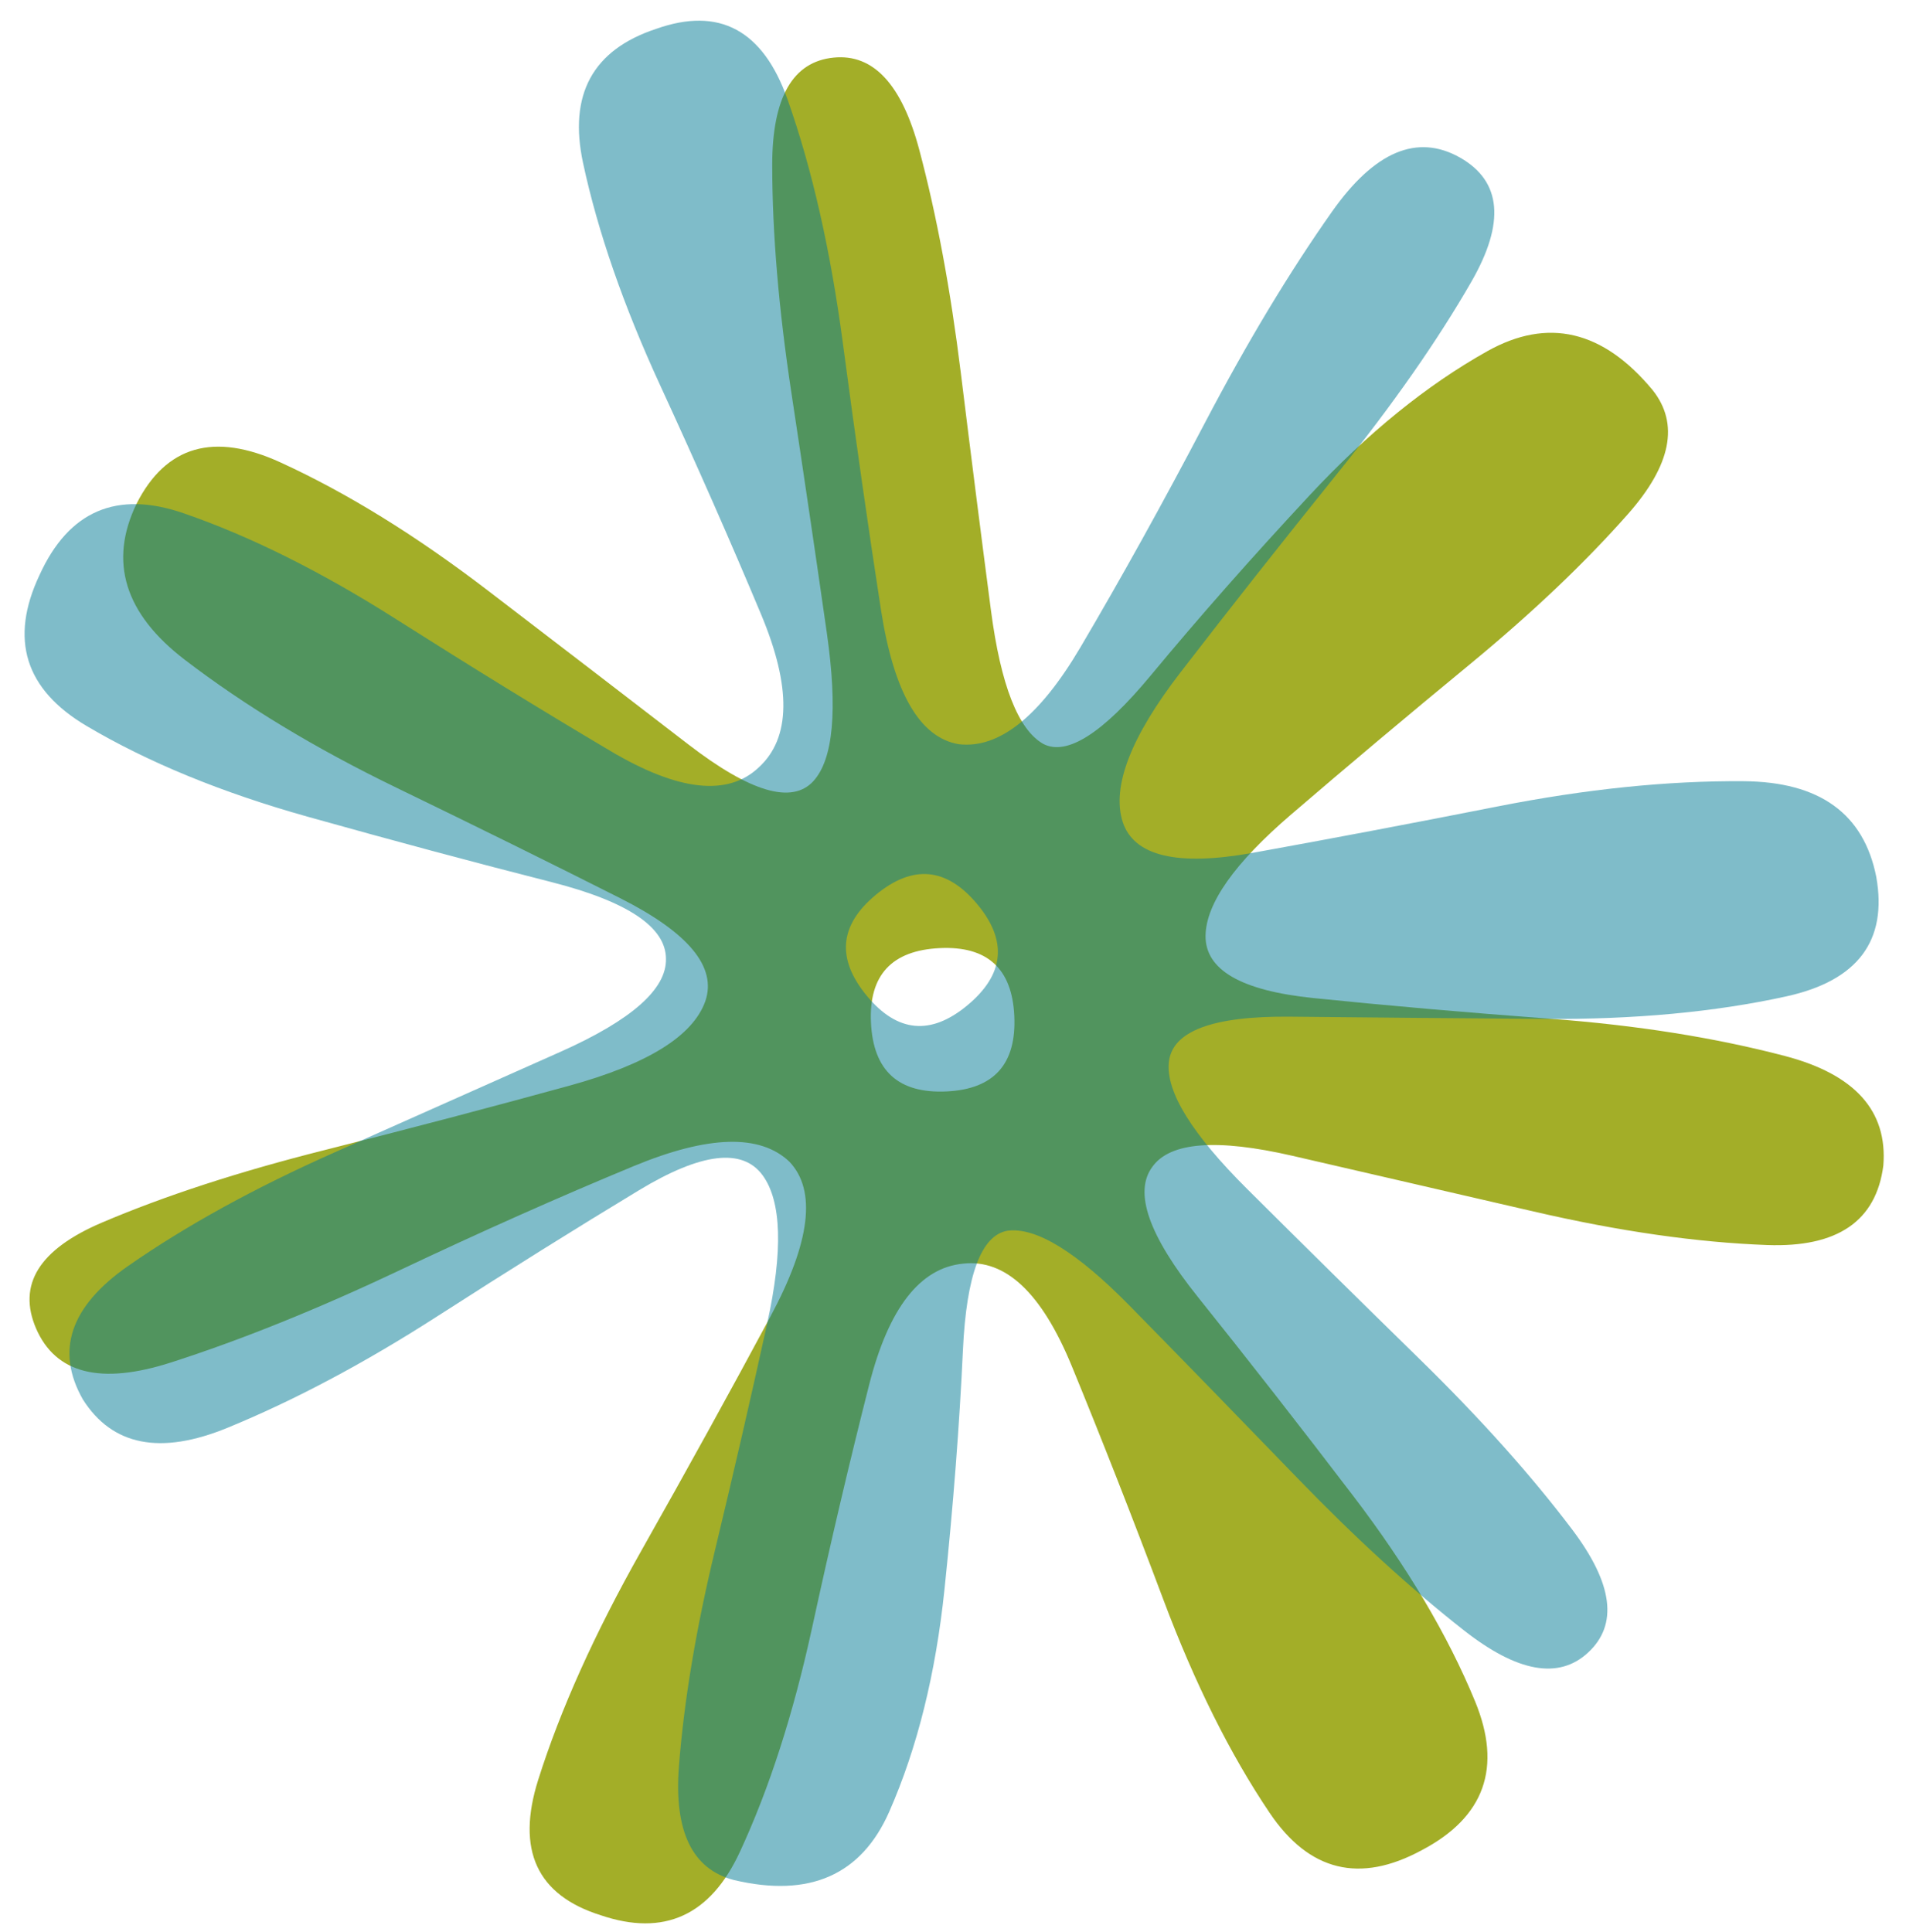 <?xml version="1.0" encoding="utf-8"?>
<!-- Generator: Adobe Illustrator 16.0.0, SVG Export Plug-In . SVG Version: 6.00 Build 0)  -->
<!DOCTYPE svg PUBLIC "-//W3C//DTD SVG 1.1//EN" "http://www.w3.org/Graphics/SVG/1.1/DTD/svg11.dtd">
<svg version="1.1" id="Capa_1" xmlns="http://www.w3.org/2000/svg" xmlns:xlink="http://www.w3.org/1999/xlink" x="0px" y="0px"
	 width="347.376px" height="352.071px" viewBox="0 0 347.376 352.071" style="enable-background:new 0 0 347.376 352.071;"
	 xml:space="preserve">
<g>
	<path style="fill-rule:evenodd;clip-rule:evenodd;fill:#A3AE28;" d="M171.28,172.79c-8.771,0.415-12.952,4.944-12.542,13.588
		c0.415,8.77,5.009,12.946,13.778,12.532c8.646-0.408,12.758-4.998,12.344-13.769C184.452,176.497,179.925,172.38,171.28,172.79z
		 M190.158,135.583c4.309,2.218,10.834-1.946,19.573-12.487c8.74-10.543,18.382-21.478,28.928-32.805
		c10.551-11.328,21.347-20.087,32.394-26.279c11.046-6.191,21.094-3.832,30.144,7.078c4.879,6.136,3.389,13.66-4.472,22.569
		c-7.861,8.909-17.49,18.06-28.896,27.455c-11.404,9.395-22.251,18.508-32.531,27.337c-10.287,8.83-15.478,16.179-15.581,22.047
		c-0.088,6.245,6.459,10.041,19.646,11.394c13.187,1.352,27.611,2.611,43.275,3.781s29.882,3.426,42.651,6.773
		c12.771,3.347,18.757,10.006,17.956,19.979c-1.309,10.127-8.373,14.953-21.2,14.477c-12.826-0.474-27-2.511-42.521-6.11
		c-15.522-3.595-30.175-6.979-43.958-10.148c-13.783-3.17-22.288-2.516-25.517,1.971c-3.477,4.622-0.711,12.55,8.292,23.783
		c9.003,11.232,18.43,23.301,28.277,36.211c9.851,12.912,17.258,25.398,22.223,37.459c4.967,12.061,1.731,21.1-9.707,27.117
		c-11.304,6.137-20.553,3.867-27.745-6.811c-7.194-10.68-13.634-23.592-19.32-38.738c-5.688-15.145-11.267-29.373-16.736-42.685
		c-5.472-13.312-12.073-19.529-19.801-18.655c-7.861,0.759-13.564,8.099-17.111,22.024c-3.546,13.931-7.02,28.712-10.418,44.353
		c-3.402,15.643-7.79,29.26-13.165,40.852s-13.826,15.432-25.354,11.521c-11.638-3.656-15.434-11.885-11.39-24.689
		c4.045-12.805,10.298-26.699,18.761-41.688c8.465-14.988,16.326-29.248,23.585-42.776c7.258-13.531,8.406-22.918,3.446-28.162
		c-5.338-5.096-14.786-4.841-28.342,0.769c-13.558,5.61-27.813,11.953-42.767,19.031c-14.954,7.078-28.83,12.671-41.631,16.781
		c-12.801,4.109-20.991,2.044-24.569-6.198c-3.436-7.991,0.56-14.422,11.987-19.294c11.426-4.873,24.917-9.271,40.466-13.188
		c15.549-3.92,30.462-7.843,44.737-11.767c14.275-3.927,22.537-9.063,24.784-15.41c2.124-6.216-3.046-12.47-15.508-18.759
		c-12.462-6.291-26.063-13.004-40.797-20.144c-14.737-7.137-27.588-14.907-38.561-23.307c-10.971-8.398-13.903-17.878-8.798-28.438
		c5.359-10.571,14.094-13.086,26.205-7.545c12.113,5.542,24.711,13.322,37.797,23.34c13.086,10.016,25.282,19.378,36.587,28.082
		s18.895,10.924,22.771,6.665c3.632-3.997,4.447-12.986,2.45-26.969c-2-13.983-4.155-28.595-6.468-43.837
		c-2.314-15.243-3.477-29.043-3.489-41.402c-0.011-12.358,3.724-18.907,11.206-19.644c7.228-0.722,12.429,4.895,15.607,16.846
		c3.176,11.952,5.697,25.496,7.562,40.632c1.863,15.138,3.691,29.543,5.484,43.218C182.388,124.869,185.578,133,190.158,135.583z"/>
	<path style="fill-rule:evenodd;clip-rule:evenodd;fill:#007B94;fill-opacity:0.5;" d="M176.299,183.222
		c6.756-5.61,7.368-11.744,1.84-18.402c-5.61-6.753-11.791-7.325-18.546-1.717c-6.657,5.53-7.18,11.671-1.571,18.427
		C163.55,188.186,169.643,188.75,176.299,183.222z M183.615,224.295c-4.775,0.823-7.481,8.072-8.116,21.753
		c-0.634,13.68-1.756,28.217-3.362,43.608c-1.606,15.395-4.957,28.887-10.052,40.482c-5.099,11.594-14.543,15.754-28.335,12.49
		c-7.587-1.969-10.926-8.873-10.011-20.717c0.915-11.846,3.099-24.951,6.554-39.318c3.455-14.367,6.633-28.17,9.531-41.412
		c2.9-13.239,2.624-22.233-0.827-26.982c-3.687-5.04-11.204-4.131-22.547,2.724c-11.345,6.856-23.623,14.529-36.835,23.023
		c-13.215,8.494-25.926,15.245-38.139,20.26c-12.212,5.014-21.001,3.297-26.364-5.15c-5.05-8.875-2.313-16.982,8.218-24.322
		c10.529-7.339,23.074-14.242,37.636-20.71c14.56-6.471,28.3-12.585,41.215-18.349c12.915-5.764,19.313-11.406,19.194-16.93
		c-0.009-5.785-6.986-10.453-20.936-14.004c-13.95-3.552-28.743-7.52-44.379-11.902c-15.636-4.383-29.066-9.898-40.288-16.542
		c-11.226-6.644-14.082-15.81-8.569-27.498c5.333-11.707,14.085-15.46,26.257-11.26c12.173,4.2,25.086,10.636,38.743,19.311
		c13.656,8.671,26.675,16.678,39.057,24.017c12.379,7.338,21.391,8.332,27.038,2.981c5.825-5.335,5.961-14.629,0.411-27.886
		c-5.549-13.258-11.673-27.155-18.369-41.693c-6.699-14.538-11.388-28.053-14.071-40.545c-2.685-12.493,1.753-20.646,13.313-24.46
		c11.494-4.083,19.48,0.204,23.954,12.863c4.475,12.658,7.844,27.52,10.103,44.583c2.261,17.064,4.564,33.182,6.91,48.357
		c2.346,15.174,7.078,23.363,14.196,24.565c7.331,0.858,14.721-5.033,22.172-17.67c7.451-12.64,15.02-26.285,22.703-40.938
		c7.682-14.65,15.398-27.469,23.148-38.455c7.75-10.986,15.535-14.264,23.351-9.836c7.555,4.313,8.233,11.855,2.039,22.624
		c-6.193,10.769-14.321,22.396-24.38,34.884c-10.059,12.488-19.608,24.596-28.646,36.321c-9.038,11.726-12.546,20.8-10.521,27.223
		c2.045,6.241,9.936,8.123,23.677,5.647c13.74-2.477,28.641-5.299,44.704-8.467c16.064-3.167,31.004-4.697,44.822-4.591
		c13.816,0.104,21.863,5.911,24.141,17.418c2.083,11.667-3.38,18.934-16.389,21.795c-13.008,2.863-27.751,4.233-44.231,4.108
		c-16.479-0.125-31.854-0.262-46.12-0.408c-14.266-0.149-21.667,2.646-22.195,8.382c-0.496,5.375,4.262,13.046,14.274,23.011
		c10.011,9.962,20.526,20.339,31.546,31.117c11.022,10.781,20.254,21.101,27.701,30.964c7.449,9.865,8.406,17.342,2.873,22.434
		c-5.34,4.926-12.873,3.57-22.603-4.063s-19.894-16.934-30.492-27.902c-10.597-10.965-20.726-21.372-30.39-31.212
		C196.268,228.178,188.83,223.604,183.615,224.295z"/>
</g>
</svg>
